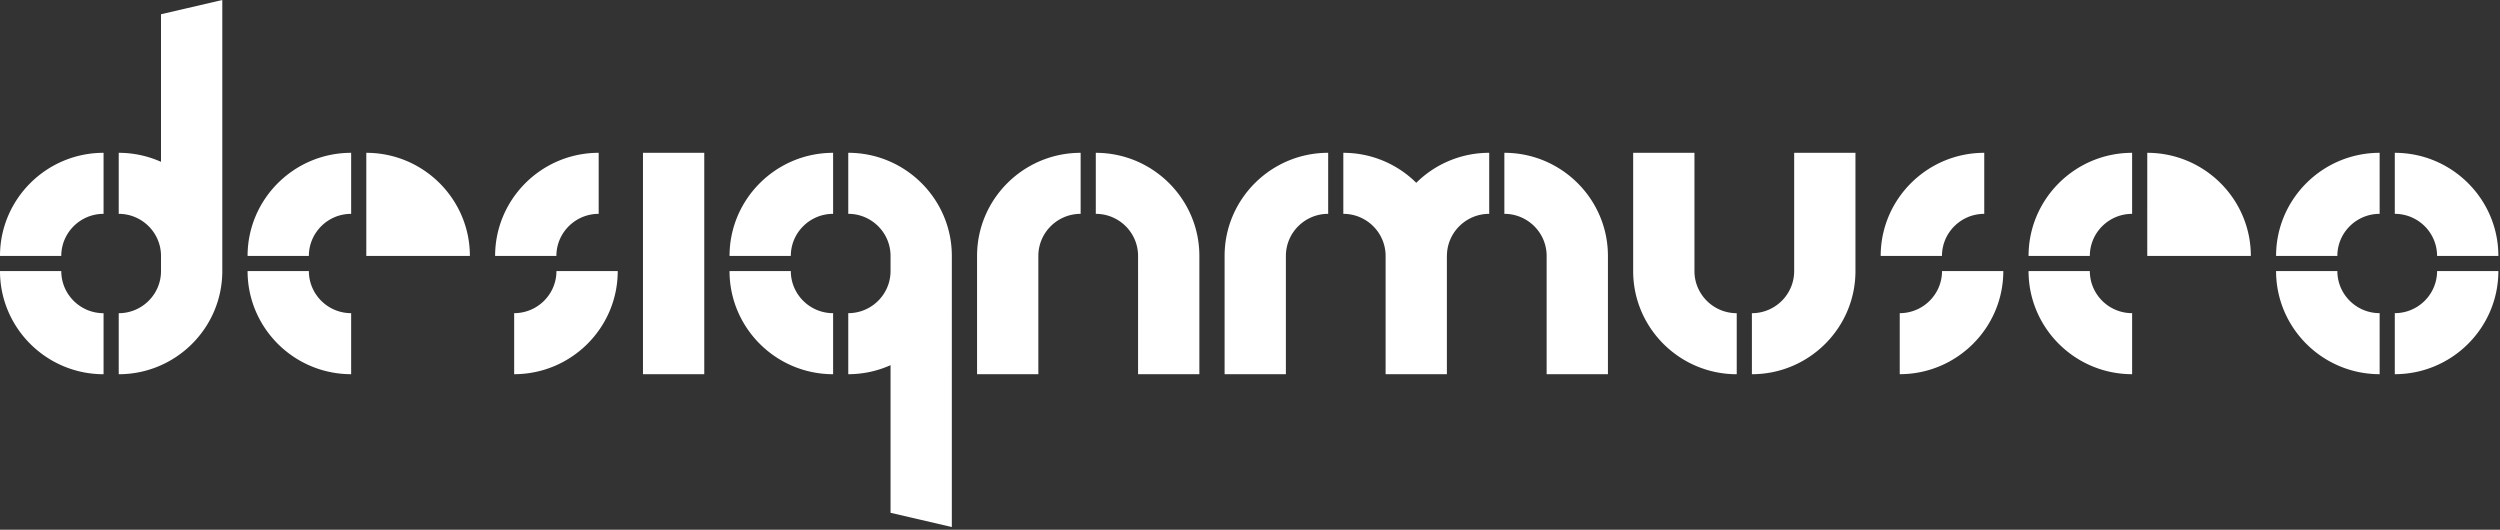 <svg width="269" height="57" viewBox="0 0 269 57" version="1.1" xmlns="http://www.w3.org/2000/svg"><rect x="0" y="0" width="269" height="57" fill="#333333" stroke="none"/><path d="M268.824 27.54h-6.594c0-2.498-2.04-4.53-4.55-4.53v-6.567c6.145 0 11.144 4.979 11.144 11.098zM257.68 40.262v-6.567c2.51 0 4.55-2.032 4.55-4.53h6.594c0 6.119-4.999 11.097-11.143 11.097m-1.632 0c-6.144 0-11.143-4.978-11.143-11.098h6.594c0 2.499 2.04 4.531 4.549 4.531v6.567zM251.5 27.54h-6.594c0-6.118 4.999-11.097 11.143-11.097v6.567c-2.509 0-4.55 2.032-4.55 4.53M129.05 40.267h-6.593V27.54c0-2.498-2.041-4.53-4.55-4.53v-6.567c6.145 0 11.144 4.978 11.144 11.097v12.727zm-17.324 0h-6.594V27.54c0-6.12 5-11.097 11.144-11.097v6.567c-2.51 0-4.55 2.032-4.55 4.53v12.727zm75.146 0c-6.144 0-11.143-4.978-11.143-11.098V16.443h6.594v12.726c0 2.499 2.04 4.531 4.549 4.531v6.567zm1.632 0V33.7c2.508 0 4.549-2.032 4.549-4.53V16.442h6.594v12.726c0 6.12-5 11.098-11.143 11.098m-15.491-.004h-6.594V27.54c0-2.499-2.041-4.531-4.55-4.531v-6.568c6.145 0 11.144 4.979 11.144 11.099v12.72zM152.39 19.67a11.13 11.13 0 00-7.848-3.227v6.567c2.508 0 4.549 2.032 4.549 4.53v12.722h6.594V27.54h.004c0-2.499 2.04-4.531 4.549-4.531v-6.567a11.13 11.13 0 00-7.848 3.227m-14.028 20.593h-6.595V27.54c0-6.12 5-11.099 11.144-11.099v6.568c-2.51 0-4.55 2.032-4.55 4.53v12.722zm-83.038.001v-6.566c2.509 0 4.55-2.033 4.55-4.532h6.594c0 6.12-5 11.098-11.144 11.098m4.545-12.723h-6.594c0-6.118 4.999-11.097 11.143-11.097v6.567c-2.508 0-4.55 2.032-4.55 4.53m144.544 12.723v-6.566c2.51 0 4.55-2.033 4.55-4.532h6.594c0 6.12-5 11.098-11.144 11.098m4.545-12.723h-6.594c0-6.118 4.999-11.097 11.143-11.097v6.567c-2.508 0-4.549 2.032-4.549 4.53m-158.398 0H39.415V16.443c6.145 0 11.144 4.978 11.144 11.097M37.784 40.263c-6.145 0-11.144-4.978-11.144-11.098h6.595c0 2.499 2.04 4.532 4.549 4.532v6.566zM33.235 27.54H26.64c0-6.118 5-11.097 11.144-11.097v6.567c-2.509 0-4.55 2.032-4.55 4.53m208.956 0h-11.144V16.443c6.145 0 11.144 4.978 11.144 11.097m-12.775 12.723c-6.144 0-11.143-4.978-11.143-11.098h6.594c0 2.499 2.04 4.532 4.55 4.532v6.566zm-4.549-12.723h-6.593c0-6.118 4.998-11.097 11.142-11.097v6.567c-2.508 0-4.549 2.032-4.549 4.53M17.324 1.532v15.881a11.125 11.125 0 00-4.549-.97v6.567c2.507 0 4.546 2.029 4.55 4.524v1.635c0 2.499-2.041 4.531-4.55 4.531v6.567c6.145 0 11.144-4.978 11.144-11.098V0l-6.595 1.532zm-6.18 38.735C4.999 40.267 0 35.29 0 29.17h6.594c0 2.499 2.04 4.531 4.55 4.531v6.567zM6.595 27.54H0c0-6.118 4.998-11.097 11.143-11.097v6.567c-2.509 0-4.55 2.032-4.55 4.53m95.824 1.627V27.54c0-6.12-4.999-11.099-11.144-11.099v6.568c2.51 0 4.55 2.032 4.55 4.53v1.627c0 2.498-2.04 4.53-4.55 4.53v6.568c1.62 0 3.16-.35 4.55-.972v15.885l6.594 1.532V29.167M85.093 27.54h-6.594c0-6.118 4.999-11.097 11.143-11.097v6.567c-2.509 0-4.55 2.032-4.55 4.53m4.55 12.725c-6.144 0-11.144-4.979-11.144-11.098h6.595c0 2.498 2.04 4.53 4.549 4.53v6.568zm-20.458.002h6.594V16.443h-6.594z" fill="#FFF" fill-rule="evenodd"/></svg>